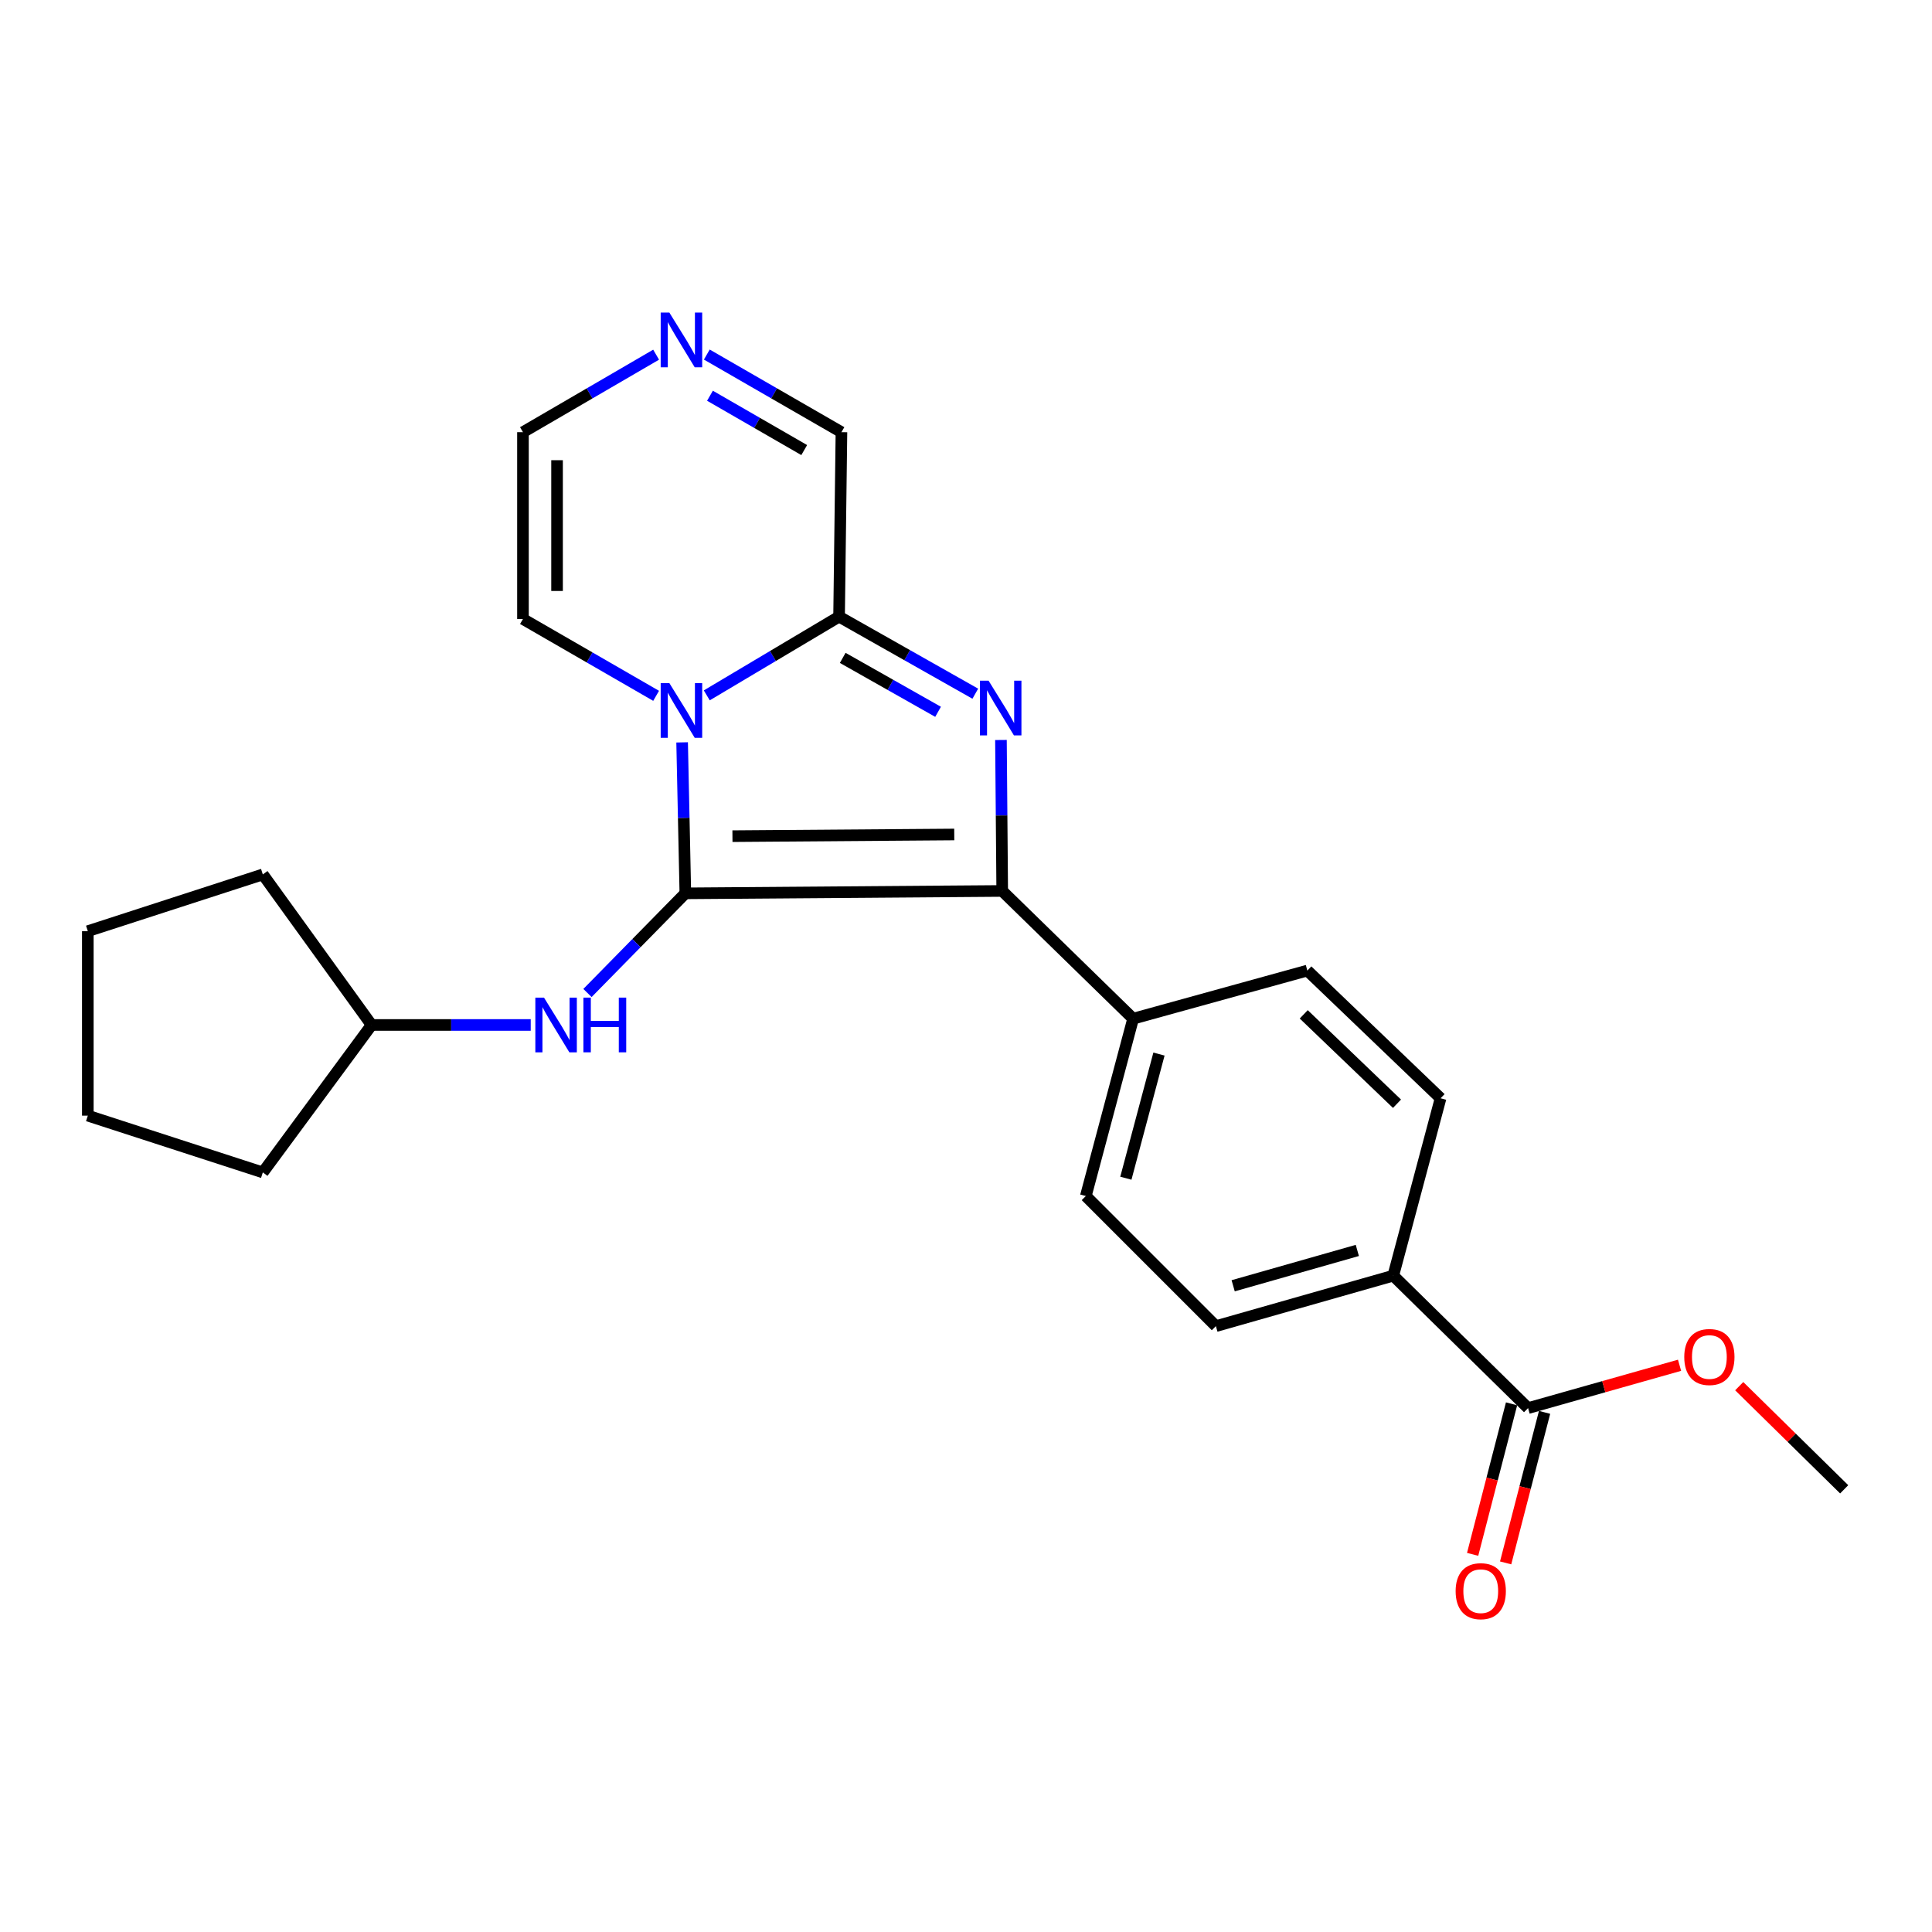 <?xml version='1.0' encoding='iso-8859-1'?>
<svg version='1.1' baseProfile='full'
              xmlns='http://www.w3.org/2000/svg'
                      xmlns:rdkit='http://www.rdkit.org/xml'
                      xmlns:xlink='http://www.w3.org/1999/xlink'
                  xml:space='preserve'
width='1000px' height='1000px' viewBox='0 0 1000 1000'>
<!-- END OF HEADER -->
<rect style='opacity:1.0;fill:#FFFFFF;stroke:none' width='1000' height='1000' x='0' y='0'> </rect>
<path class='bond-0' d='M 354.733,462.393 L 353.9,423.323' style='fill:none;fill-rule:evenodd;stroke:#000000;stroke-width:6px;stroke-linecap:butt;stroke-linejoin:miter;stroke-opacity:1' />
<path class='bond-0' d='M 353.9,423.323 L 353.066,384.253' style='fill:none;fill-rule:evenodd;stroke:#0000FF;stroke-width:6px;stroke-linecap:butt;stroke-linejoin:miter;stroke-opacity:1' />
<path class='bond-2' d='M 354.733,462.393 L 518.745,461.158' style='fill:none;fill-rule:evenodd;stroke:#000000;stroke-width:6px;stroke-linecap:butt;stroke-linejoin:miter;stroke-opacity:1' />
<path class='bond-2' d='M 379.114,432.797 L 493.922,431.932' style='fill:none;fill-rule:evenodd;stroke:#000000;stroke-width:6px;stroke-linecap:butt;stroke-linejoin:miter;stroke-opacity:1' />
<path class='bond-4' d='M 354.733,462.393 L 329.407,488.184' style='fill:none;fill-rule:evenodd;stroke:#000000;stroke-width:6px;stroke-linecap:butt;stroke-linejoin:miter;stroke-opacity:1' />
<path class='bond-4' d='M 329.407,488.184 L 304.08,513.975' style='fill:none;fill-rule:evenodd;stroke:#0000FF;stroke-width:6px;stroke-linecap:butt;stroke-linejoin:miter;stroke-opacity:1' />
<path class='bond-3' d='M 365.827,359.922 L 400.065,339.549' style='fill:none;fill-rule:evenodd;stroke:#0000FF;stroke-width:6px;stroke-linecap:butt;stroke-linejoin:miter;stroke-opacity:1' />
<path class='bond-3' d='M 400.065,339.549 L 434.303,319.176' style='fill:none;fill-rule:evenodd;stroke:#000000;stroke-width:6px;stroke-linecap:butt;stroke-linejoin:miter;stroke-opacity:1' />
<path class='bond-8' d='M 339.606,360.162 L 305.145,340.277' style='fill:none;fill-rule:evenodd;stroke:#0000FF;stroke-width:6px;stroke-linecap:butt;stroke-linejoin:miter;stroke-opacity:1' />
<path class='bond-8' d='M 305.145,340.277 L 270.683,320.391' style='fill:none;fill-rule:evenodd;stroke:#000000;stroke-width:6px;stroke-linecap:butt;stroke-linejoin:miter;stroke-opacity:1' />
<path class='bond-1' d='M 518.09,383.017 L 518.418,422.088' style='fill:none;fill-rule:evenodd;stroke:#0000FF;stroke-width:6px;stroke-linecap:butt;stroke-linejoin:miter;stroke-opacity:1' />
<path class='bond-1' d='M 518.418,422.088 L 518.745,461.158' style='fill:none;fill-rule:evenodd;stroke:#000000;stroke-width:6px;stroke-linecap:butt;stroke-linejoin:miter;stroke-opacity:1' />
<path class='bond-24' d='M 504.809,359.056 L 469.556,339.116' style='fill:none;fill-rule:evenodd;stroke:#0000FF;stroke-width:6px;stroke-linecap:butt;stroke-linejoin:miter;stroke-opacity:1' />
<path class='bond-24' d='M 469.556,339.116 L 434.303,319.176' style='fill:none;fill-rule:evenodd;stroke:#000000;stroke-width:6px;stroke-linecap:butt;stroke-linejoin:miter;stroke-opacity:1' />
<path class='bond-24' d='M 485.544,368.435 L 460.867,354.476' style='fill:none;fill-rule:evenodd;stroke:#0000FF;stroke-width:6px;stroke-linecap:butt;stroke-linejoin:miter;stroke-opacity:1' />
<path class='bond-24' d='M 460.867,354.476 L 436.191,340.518' style='fill:none;fill-rule:evenodd;stroke:#000000;stroke-width:6px;stroke-linecap:butt;stroke-linejoin:miter;stroke-opacity:1' />
<path class='bond-7' d='M 518.745,461.158 L 586.501,527.267' style='fill:none;fill-rule:evenodd;stroke:#000000;stroke-width:6px;stroke-linecap:butt;stroke-linejoin:miter;stroke-opacity:1' />
<path class='bond-9' d='M 434.303,319.176 L 435.529,223.694' style='fill:none;fill-rule:evenodd;stroke:#000000;stroke-width:6px;stroke-linecap:butt;stroke-linejoin:miter;stroke-opacity:1' />
<path class='bond-18' d='M 274.703,530.522 L 233.521,530.522' style='fill:none;fill-rule:evenodd;stroke:#0000FF;stroke-width:6px;stroke-linecap:butt;stroke-linejoin:miter;stroke-opacity:1' />
<path class='bond-18' d='M 233.521,530.522 L 192.339,530.522' style='fill:none;fill-rule:evenodd;stroke:#000000;stroke-width:6px;stroke-linecap:butt;stroke-linejoin:miter;stroke-opacity:1' />
<path class='bond-5' d='M 339.601,183.581 L 305.142,203.637' style='fill:none;fill-rule:evenodd;stroke:#0000FF;stroke-width:6px;stroke-linecap:butt;stroke-linejoin:miter;stroke-opacity:1' />
<path class='bond-5' d='M 305.142,203.637 L 270.683,223.694' style='fill:none;fill-rule:evenodd;stroke:#000000;stroke-width:6px;stroke-linecap:butt;stroke-linejoin:miter;stroke-opacity:1' />
<path class='bond-25' d='M 365.843,183.518 L 400.686,203.606' style='fill:none;fill-rule:evenodd;stroke:#0000FF;stroke-width:6px;stroke-linecap:butt;stroke-linejoin:miter;stroke-opacity:1' />
<path class='bond-25' d='M 400.686,203.606 L 435.529,223.694' style='fill:none;fill-rule:evenodd;stroke:#000000;stroke-width:6px;stroke-linecap:butt;stroke-linejoin:miter;stroke-opacity:1' />
<path class='bond-25' d='M 367.482,204.833 L 391.872,218.895' style='fill:none;fill-rule:evenodd;stroke:#0000FF;stroke-width:6px;stroke-linecap:butt;stroke-linejoin:miter;stroke-opacity:1' />
<path class='bond-25' d='M 391.872,218.895 L 416.261,232.956' style='fill:none;fill-rule:evenodd;stroke:#000000;stroke-width:6px;stroke-linecap:butt;stroke-linejoin:miter;stroke-opacity:1' />
<path class='bond-6' d='M 790.926,728.828 L 721.15,660.278' style='fill:none;fill-rule:evenodd;stroke:#000000;stroke-width:6px;stroke-linecap:butt;stroke-linejoin:miter;stroke-opacity:1' />
<path class='bond-12' d='M 782.383,726.619 L 772.306,765.575' style='fill:none;fill-rule:evenodd;stroke:#000000;stroke-width:6px;stroke-linecap:butt;stroke-linejoin:miter;stroke-opacity:1' />
<path class='bond-12' d='M 772.306,765.575 L 762.229,804.532' style='fill:none;fill-rule:evenodd;stroke:#FF0000;stroke-width:6px;stroke-linecap:butt;stroke-linejoin:miter;stroke-opacity:1' />
<path class='bond-12' d='M 799.468,731.038 L 789.391,769.995' style='fill:none;fill-rule:evenodd;stroke:#000000;stroke-width:6px;stroke-linecap:butt;stroke-linejoin:miter;stroke-opacity:1' />
<path class='bond-12' d='M 789.391,769.995 L 779.314,808.951' style='fill:none;fill-rule:evenodd;stroke:#FF0000;stroke-width:6px;stroke-linecap:butt;stroke-linejoin:miter;stroke-opacity:1' />
<path class='bond-17' d='M 790.926,728.828 L 830.129,717.746' style='fill:none;fill-rule:evenodd;stroke:#000000;stroke-width:6px;stroke-linecap:butt;stroke-linejoin:miter;stroke-opacity:1' />
<path class='bond-17' d='M 830.129,717.746 L 869.332,706.663' style='fill:none;fill-rule:evenodd;stroke:#FF0000;stroke-width:6px;stroke-linecap:butt;stroke-linejoin:miter;stroke-opacity:1' />
<path class='bond-13' d='M 586.501,527.267 L 676.679,502.365' style='fill:none;fill-rule:evenodd;stroke:#000000;stroke-width:6px;stroke-linecap:butt;stroke-linejoin:miter;stroke-opacity:1' />
<path class='bond-14' d='M 586.501,527.267 L 562.02,619.072' style='fill:none;fill-rule:evenodd;stroke:#000000;stroke-width:6px;stroke-linecap:butt;stroke-linejoin:miter;stroke-opacity:1' />
<path class='bond-14' d='M 599.881,545.585 L 582.744,609.848' style='fill:none;fill-rule:evenodd;stroke:#000000;stroke-width:6px;stroke-linecap:butt;stroke-linejoin:miter;stroke-opacity:1' />
<path class='bond-11' d='M 270.683,320.391 L 270.683,223.694' style='fill:none;fill-rule:evenodd;stroke:#000000;stroke-width:6px;stroke-linecap:butt;stroke-linejoin:miter;stroke-opacity:1' />
<path class='bond-11' d='M 288.33,305.887 L 288.33,238.199' style='fill:none;fill-rule:evenodd;stroke:#000000;stroke-width:6px;stroke-linecap:butt;stroke-linejoin:miter;stroke-opacity:1' />
<path class='bond-10' d='M 721.15,660.278 L 629.345,686.406' style='fill:none;fill-rule:evenodd;stroke:#000000;stroke-width:6px;stroke-linecap:butt;stroke-linejoin:miter;stroke-opacity:1' />
<path class='bond-10' d='M 702.549,647.224 L 638.285,665.514' style='fill:none;fill-rule:evenodd;stroke:#000000;stroke-width:6px;stroke-linecap:butt;stroke-linejoin:miter;stroke-opacity:1' />
<path class='bond-27' d='M 721.15,660.278 L 745.641,568.473' style='fill:none;fill-rule:evenodd;stroke:#000000;stroke-width:6px;stroke-linecap:butt;stroke-linejoin:miter;stroke-opacity:1' />
<path class='bond-15' d='M 676.679,502.365 L 745.641,568.473' style='fill:none;fill-rule:evenodd;stroke:#000000;stroke-width:6px;stroke-linecap:butt;stroke-linejoin:miter;stroke-opacity:1' />
<path class='bond-15' d='M 674.811,525.02 L 723.084,571.296' style='fill:none;fill-rule:evenodd;stroke:#000000;stroke-width:6px;stroke-linecap:butt;stroke-linejoin:miter;stroke-opacity:1' />
<path class='bond-16' d='M 562.02,619.072 L 629.345,686.406' style='fill:none;fill-rule:evenodd;stroke:#000000;stroke-width:6px;stroke-linecap:butt;stroke-linejoin:miter;stroke-opacity:1' />
<path class='bond-19' d='M 900.216,717.477 L 927.381,744.173' style='fill:none;fill-rule:evenodd;stroke:#FF0000;stroke-width:6px;stroke-linecap:butt;stroke-linejoin:miter;stroke-opacity:1' />
<path class='bond-19' d='M 927.381,744.173 L 954.545,770.868' style='fill:none;fill-rule:evenodd;stroke:#000000;stroke-width:6px;stroke-linecap:butt;stroke-linejoin:miter;stroke-opacity:1' />
<path class='bond-20' d='M 192.339,530.522 L 136.034,452.599' style='fill:none;fill-rule:evenodd;stroke:#000000;stroke-width:6px;stroke-linecap:butt;stroke-linejoin:miter;stroke-opacity:1' />
<path class='bond-21' d='M 192.339,530.522 L 136.034,606.846' style='fill:none;fill-rule:evenodd;stroke:#000000;stroke-width:6px;stroke-linecap:butt;stroke-linejoin:miter;stroke-opacity:1' />
<path class='bond-23' d='M 136.034,452.599 L 45.455,481.972' style='fill:none;fill-rule:evenodd;stroke:#000000;stroke-width:6px;stroke-linecap:butt;stroke-linejoin:miter;stroke-opacity:1' />
<path class='bond-22' d='M 136.034,606.846 L 45.455,577.454' style='fill:none;fill-rule:evenodd;stroke:#000000;stroke-width:6px;stroke-linecap:butt;stroke-linejoin:miter;stroke-opacity:1' />
<path class='bond-26' d='M 45.455,577.454 L 45.455,481.972' style='fill:none;fill-rule:evenodd;stroke:#000000;stroke-width:6px;stroke-linecap:butt;stroke-linejoin:miter;stroke-opacity:1' />
<path  class='atom-1' d='M 346.454 353.565
L 355.734 368.565
Q 356.654 370.045, 358.134 372.725
Q 359.614 375.405, 359.694 375.565
L 359.694 353.565
L 363.454 353.565
L 363.454 381.885
L 359.574 381.885
L 349.614 365.485
Q 348.454 363.565, 347.214 361.365
Q 346.014 359.165, 345.654 358.485
L 345.654 381.885
L 341.974 381.885
L 341.974 353.565
L 346.454 353.565
' fill='#0000FF'/>
<path  class='atom-2' d='M 511.691 352.33
L 520.971 367.33
Q 521.891 368.81, 523.371 371.49
Q 524.851 374.17, 524.931 374.33
L 524.931 352.33
L 528.691 352.33
L 528.691 380.65
L 524.811 380.65
L 514.851 364.25
Q 513.691 362.33, 512.451 360.13
Q 511.251 357.93, 510.891 357.25
L 510.891 380.65
L 507.211 380.65
L 507.211 352.33
L 511.691 352.33
' fill='#0000FF'/>
<path  class='atom-5' d='M 281.57 516.362
L 290.85 531.362
Q 291.77 532.842, 293.25 535.522
Q 294.73 538.202, 294.81 538.362
L 294.81 516.362
L 298.57 516.362
L 298.57 544.682
L 294.69 544.682
L 284.73 528.282
Q 283.57 526.362, 282.33 524.162
Q 281.13 521.962, 280.77 521.282
L 280.77 544.682
L 277.09 544.682
L 277.09 516.362
L 281.57 516.362
' fill='#0000FF'/>
<path  class='atom-5' d='M 301.97 516.362
L 305.81 516.362
L 305.81 528.402
L 320.29 528.402
L 320.29 516.362
L 324.13 516.362
L 324.13 544.682
L 320.29 544.682
L 320.29 531.602
L 305.81 531.602
L 305.81 544.682
L 301.97 544.682
L 301.97 516.362
' fill='#0000FF'/>
<path  class='atom-6' d='M 346.454 161.788
L 355.734 176.788
Q 356.654 178.268, 358.134 180.948
Q 359.614 183.628, 359.694 183.788
L 359.694 161.788
L 363.454 161.788
L 363.454 190.108
L 359.574 190.108
L 349.614 173.708
Q 348.454 171.788, 347.214 169.588
Q 346.014 167.388, 345.654 166.708
L 345.654 190.108
L 341.974 190.108
L 341.974 161.788
L 346.454 161.788
' fill='#0000FF'/>
<path  class='atom-13' d='M 753.435 823.586
Q 753.435 816.786, 756.795 812.986
Q 760.155 809.186, 766.435 809.186
Q 772.715 809.186, 776.075 812.986
Q 779.435 816.786, 779.435 823.586
Q 779.435 830.466, 776.035 834.386
Q 772.635 838.266, 766.435 838.266
Q 760.195 838.266, 756.795 834.386
Q 753.435 830.506, 753.435 823.586
M 766.435 835.066
Q 770.755 835.066, 773.075 832.186
Q 775.435 829.266, 775.435 823.586
Q 775.435 818.026, 773.075 815.226
Q 770.755 812.386, 766.435 812.386
Q 762.115 812.386, 759.755 815.186
Q 757.435 817.986, 757.435 823.586
Q 757.435 829.306, 759.755 832.186
Q 762.115 835.066, 766.435 835.066
' fill='#FF0000'/>
<path  class='atom-18' d='M 871.77 702.379
Q 871.77 695.579, 875.13 691.779
Q 878.49 687.979, 884.77 687.979
Q 891.05 687.979, 894.41 691.779
Q 897.77 695.579, 897.77 702.379
Q 897.77 709.259, 894.37 713.179
Q 890.97 717.059, 884.77 717.059
Q 878.53 717.059, 875.13 713.179
Q 871.77 709.299, 871.77 702.379
M 884.77 713.859
Q 889.09 713.859, 891.41 710.979
Q 893.77 708.059, 893.77 702.379
Q 893.77 696.819, 891.41 694.019
Q 889.09 691.179, 884.77 691.179
Q 880.45 691.179, 878.09 693.979
Q 875.77 696.779, 875.77 702.379
Q 875.77 708.099, 878.09 710.979
Q 880.45 713.859, 884.77 713.859
' fill='#FF0000'/>
</svg>
